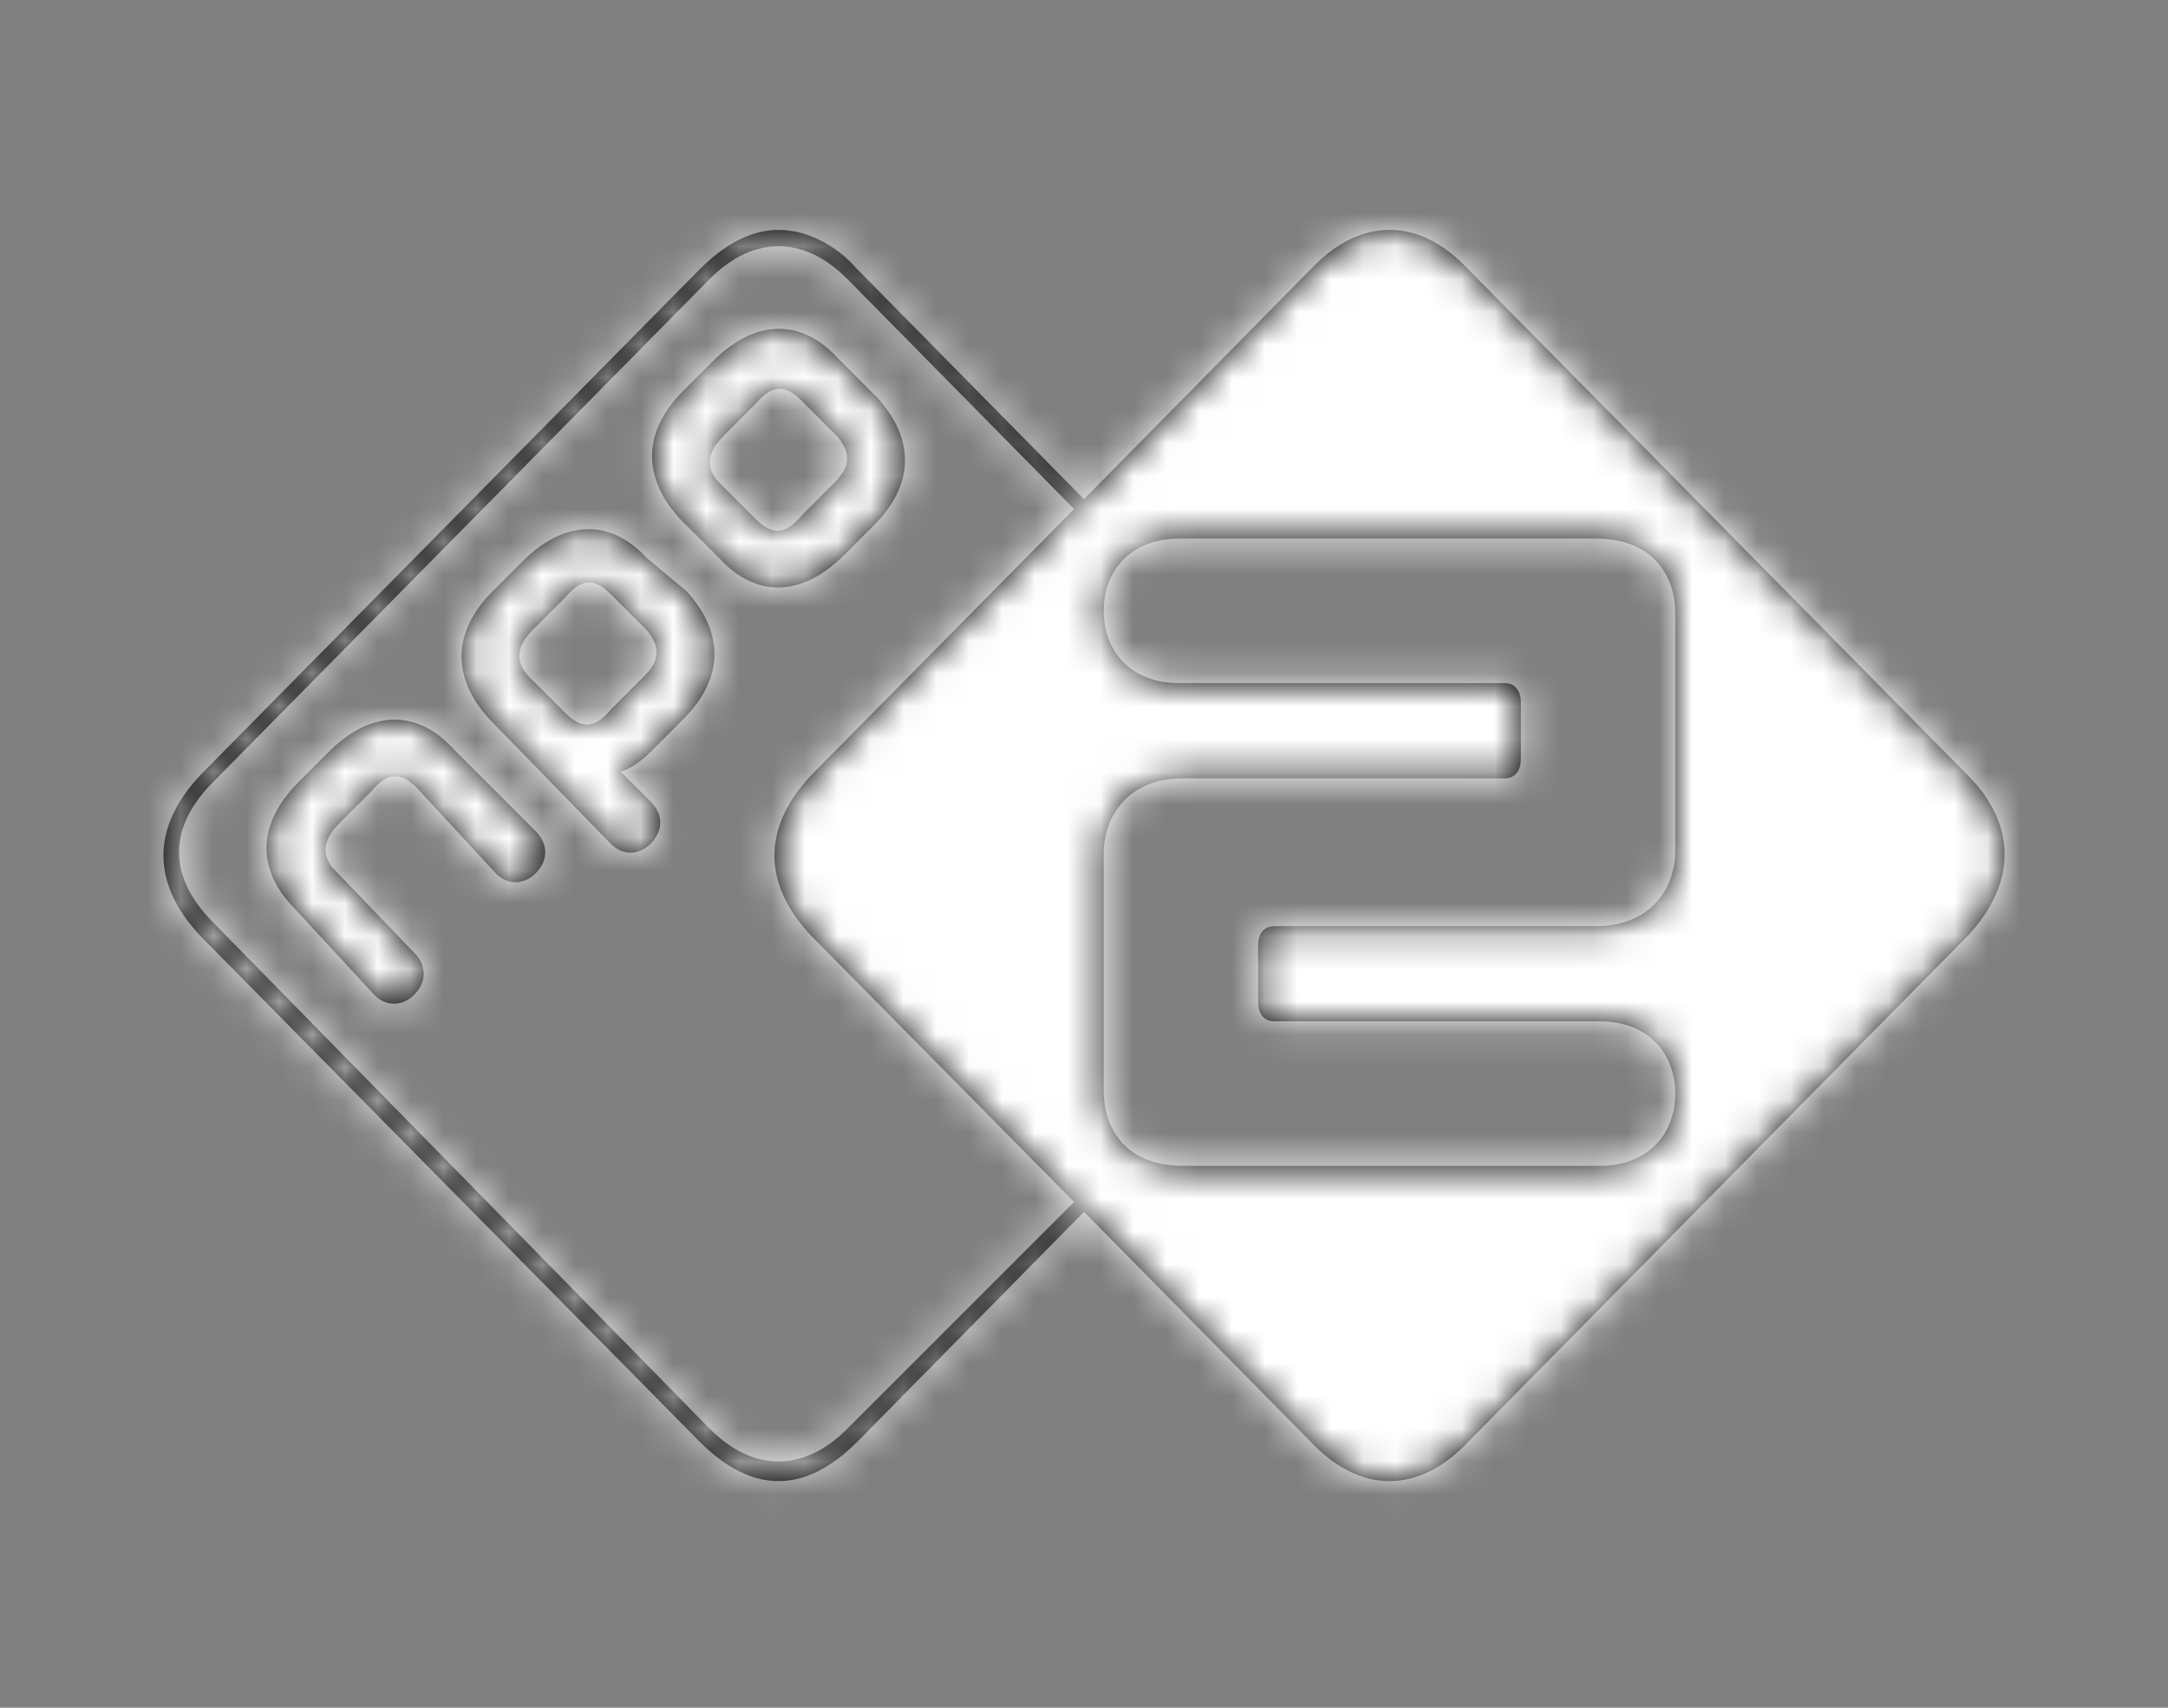 <?xml version="1.0" encoding="UTF-8"?>
<svg width="66px" height="52px" viewBox="0 0 66 52" version="1.1" xmlns="http://www.w3.org/2000/svg" xmlns:xlink="http://www.w3.org/1999/xlink">
    <rect x="0" y="0" width="66" height="52" fill="#808080" stroke="none"/>
    <!-- Generator: Sketch 51.3 (57544) - http://www.bohemiancoding.com/sketch -->
    <title>Logos/Zenders/Flat/Logo_npo2</title>
    <desc>Created with Sketch.</desc>
    <defs>
        <path d="M16.3,25.3 C16.7,25.7 16.7,26.2 16.3,26.6 C16,26.9 15.5,27 15.1,26.6 L12.7,24 C12.2,23.5 11.8,23.5 11.3,24.1 L10.3,25.1 C9.8,25.6 9.8,26.1 10.2,26.5 L12.6,29 C13,29.4 13,29.9 12.6,30.3 C12.3,30.6 11.8,30.7 11.4,30.3 L9,27.7 C7.8,26.5 7.8,25.1 9.1,23.8 L10,22.9 C11.3,21.6 12.7,21.6 13.8,22.8 L16.3,25.3 Z M26.7,12.1 C27.8,13.3 27.9,14.7 26.6,16 L25.7,16.9 C24.4,18.2 23,18.2 21.9,17 L20.7,15.8 C19.6,14.6 19.5,13.2 20.8,11.9 L21.7,11 C23,9.7 24.4,9.7 25.5,10.9 L26.7,12.1 Z M25.5,13.3 L24.4,12.2 C23.9,11.7 23.5,11.7 23,12.3 L22,13.3 C21.5,13.8 21.5,14.3 21.9,14.7 L23,15.8 C23.5,16.3 23.9,16.3 24.4,15.7 L25.4,14.7 C25.9,14.2 25.9,13.8 25.5,13.3 Z M20.9,18 C22,19.2 22.1,20.6 20.8,21.9 L19.8,22.9 C19.5,23.2 19.2,23.4 18.9,23.5 L19.8,24.4 C20.2,24.8 20.2,25.3 19.8,25.7 C19.5,26 19,26.1 18.6,25.7 L14.9,21.9 C13.8,20.7 13.7,19.3 15,18 L15.9,17.1 C17.2,15.8 18.6,15.8 19.7,17 L20.9,18 Z M19.7,19.2 L18.6,18.1 C18.1,17.6 17.7,17.6 17.2,18.2 L16.2,19.2 C15.7,19.7 15.7,20.2 16.1,20.6 L17.2,21.7 C17.7,22.2 18.1,22.2 18.6,21.6 L19.6,20.6 C20.1,20.1 20.1,19.7 19.7,19.2 Z M59.9,23.6 L44.7,8.2 C43.2,6.6 41.4,6.6 39.9,8.2 L33,15.2 L26.1,8.2 C25.4,7.4 24.5,7 23.7,7 C22.9,7 22.1,7.4 21.3,8.2 L6.1,23.6 C4.6,25.2 4.6,26.9 6.1,28.5 L21.3,43.9 C22.1,44.7 22.9,45.1 23.7,45.1 C24.5,45.1 25.3,44.7 26.1,43.9 L33,36.9 L39.9,43.9 C41.4,45.5 43.2,45.5 44.7,43.9 L59.9,28.5 C61.4,26.9 61.4,25.1 59.9,23.6 Z M25.8,43.5 C25.1,44.2 24.4,44.5 23.7,44.5 C23,44.5 22.3,44.2 21.6,43.5 L6.5,28.1 C5.1,26.7 5.1,25.2 6.5,23.8 L21.6,8.5 C22.3,7.8 23,7.5 23.7,7.5 C24.4,7.5 25.1,7.8 25.8,8.5 L32.7,15.5 L24.7,23.6 C23.2,25.2 23.2,26.9 24.7,28.5 L32.7,36.6 L25.8,43.5 Z M51,25.9 C51,27.1 50.2,28.2 48.6,28.2 L38.8,28.2 C38.5,28.2 38.3,28.4 38.3,28.8 L38.3,30.5 C38.3,30.9 38.5,31.1 38.8,31.1 L48.7,31.1 C50.2,31.1 51,32.1 51,33.3 C51,34.5 50.2,35.5 48.7,35.5 L36,35.5 C34.4,35.5 33.6,34.5 33.6,33.2 L33.6,26 C33.6,24.8 34.4,23.7 36,23.7 L45.8,23.7 C46.1,23.7 46.3,23.5 46.3,23.1 L46.3,21.4 C46.3,21 46.1,20.8 45.8,20.8 L35.9,20.8 C34.4,20.8 33.6,19.8 33.6,18.6 C33.6,17.4 34.4,16.4 35.9,16.4 L48.6,16.4 C50.2,16.4 51,17.4 51,18.7 L51,25.9 Z" id="path-1"></path>
    </defs>
    <g id="Logos/Zenders/Flat/Logo_npo2" stroke="none" stroke-width="1" fill="none" fill-rule="evenodd">
        <mask id="mask-2" fill="white">
            <use xlink:href="#path-1"></use>
        </mask>
        <use id="logo" fill="#000000" fill-rule="nonzero" xlink:href="#path-1"></use>
        <g id="Color-Palette/Icons/White" mask="url(#mask-2)" fill="#FFFFFF" fill-rule="nonzero">
            <rect id="Color" x="0" y="0" width="66" height="52"></rect>
        </g>
    </g>
</svg>